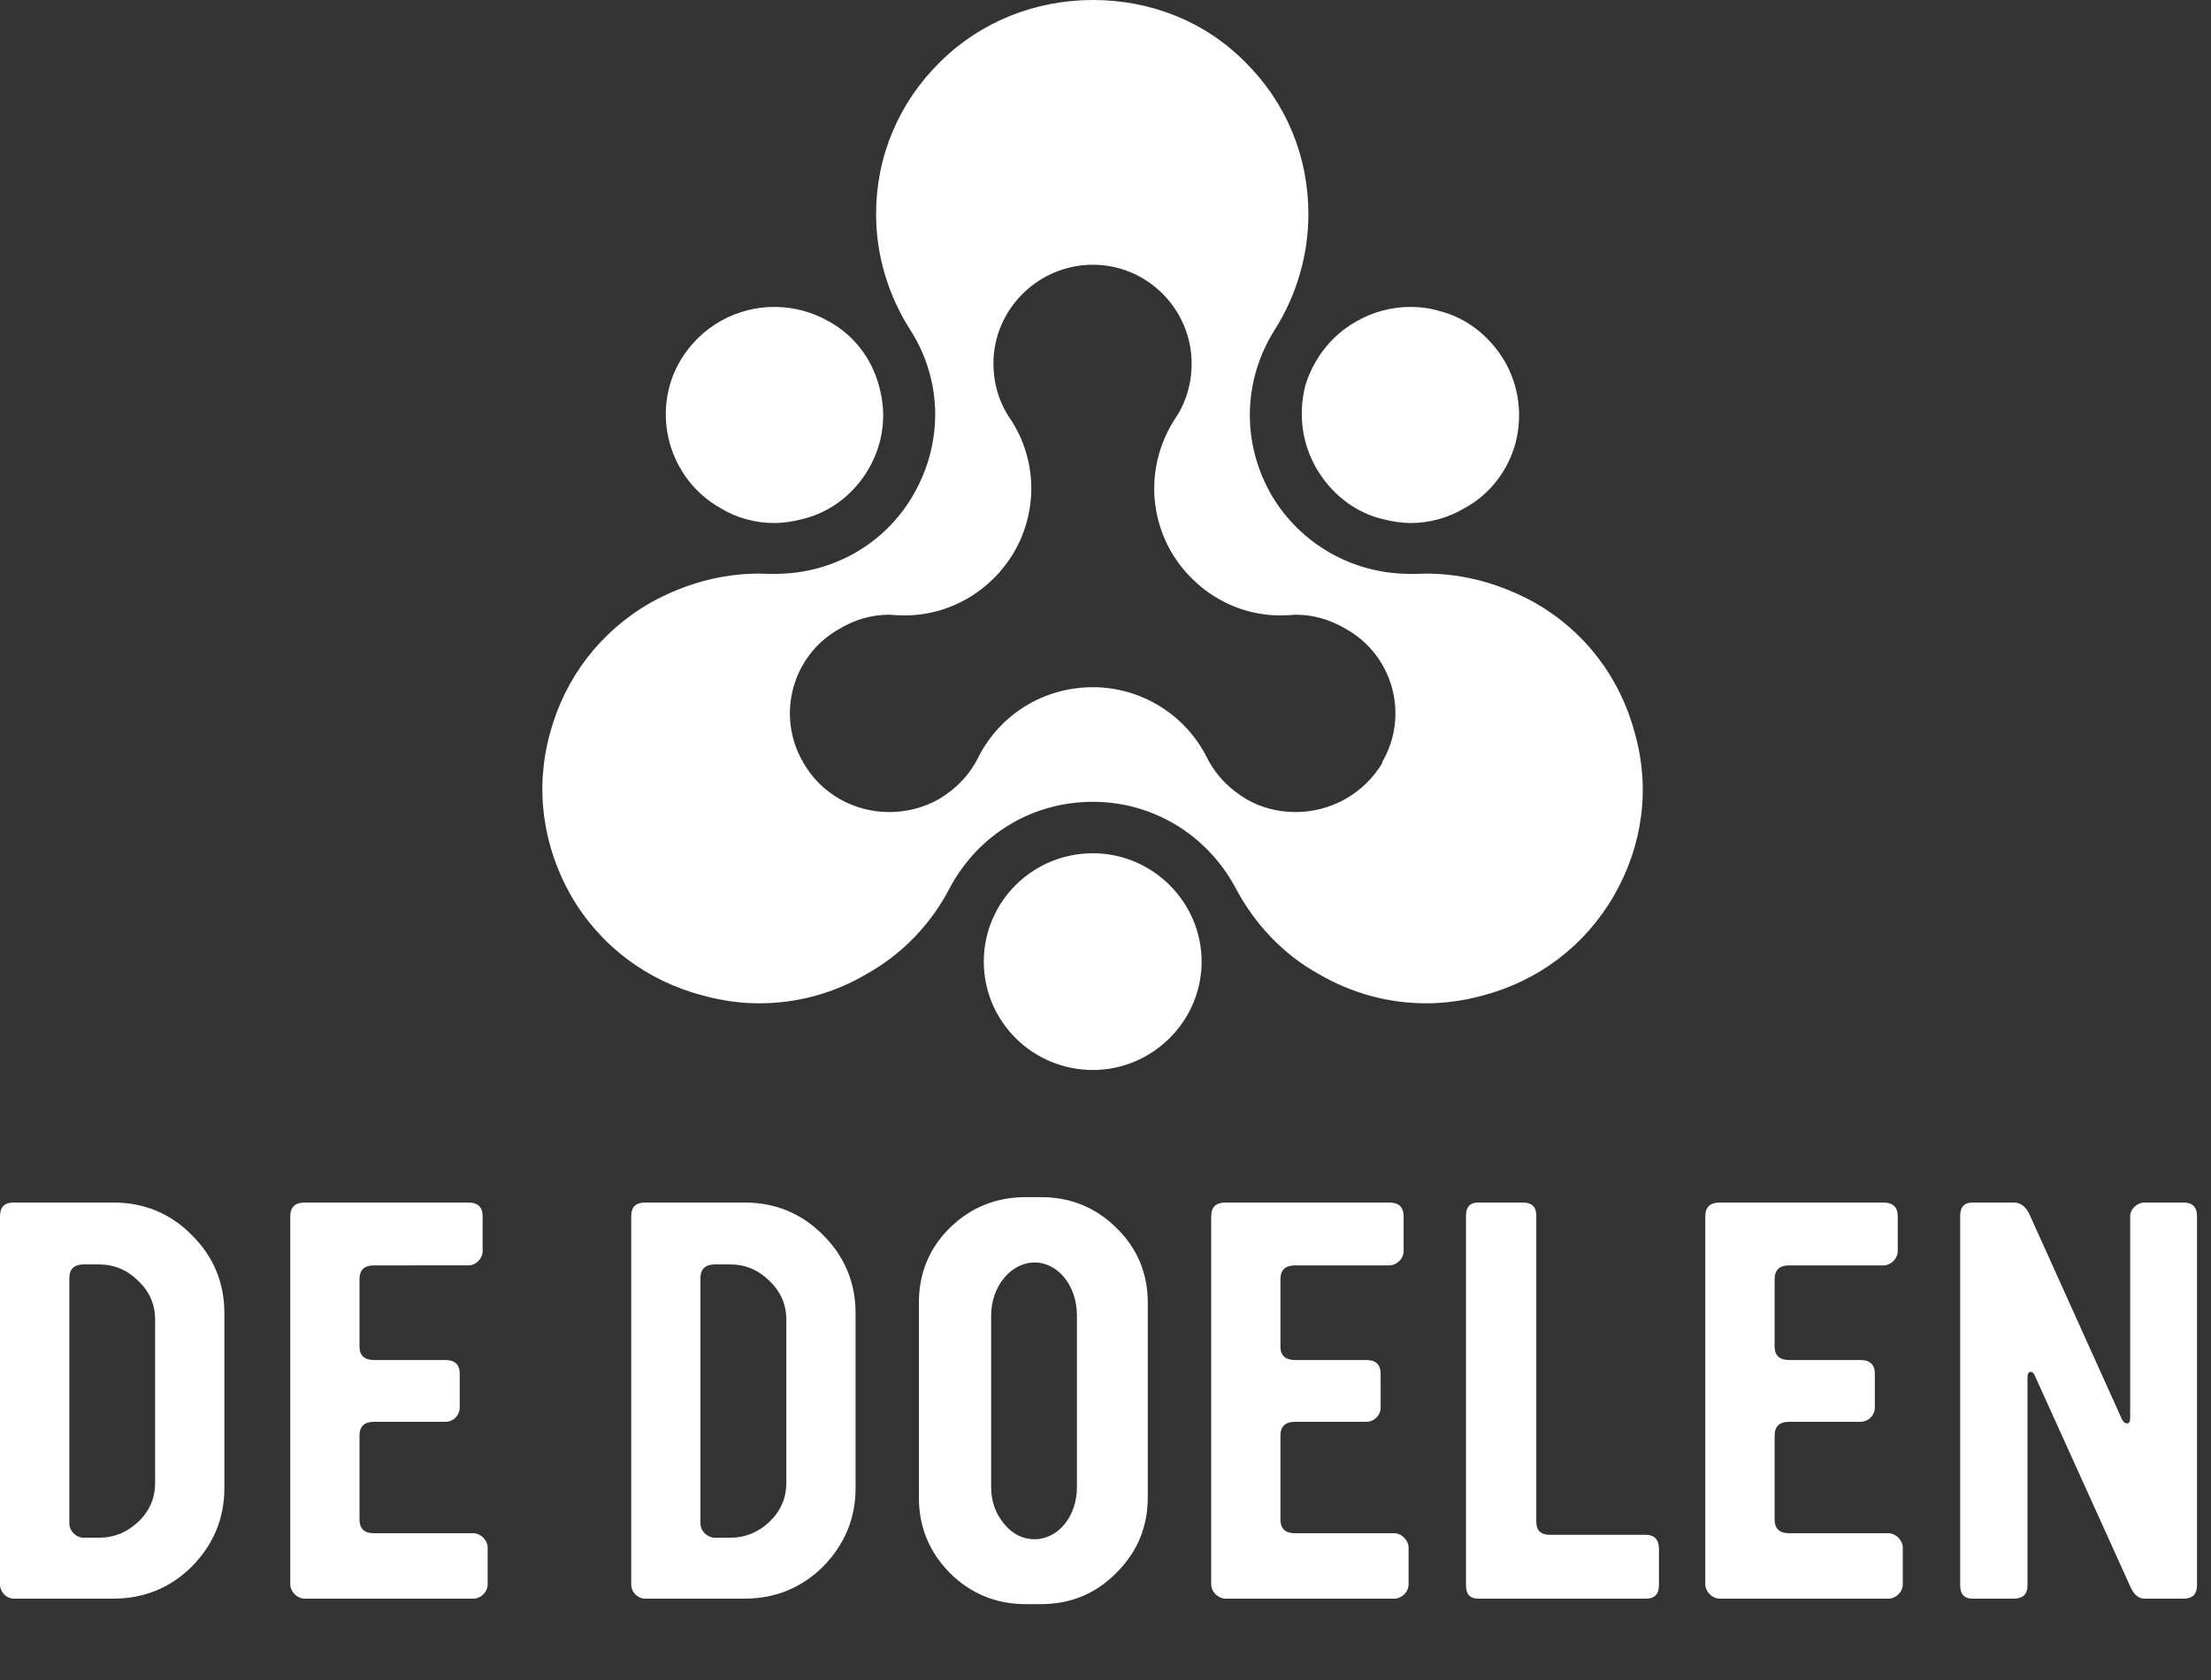 <svg xmlns="http://www.w3.org/2000/svg" width="100%" height="100%" fill-rule="evenodd" viewBox="0 0 25 19">
  <rect x="0" y="0" width="25" height="19" fill="#333333" stroke="none"/>
  <path
    fill="#ffffff"
    d="M8.767 6.49c.649 0 1.241-.339 1.559-.892.342-.59.331-1.299-.035-1.869-.247-.389-.385-.839-.385-1.308 0-.651.255-1.258.723-1.72C11.087.247 11.705 0 12.358 0c.652 0 1.266.242 1.72.701.467.462.716 1.069.716 1.72 0 .465-.134.919-.38 1.308-.361.57-.377 1.279-.038 1.869.326.553.917.892 1.565.892h.078l.108-.003c.429 0 .85.12 1.227.329.564.321.966.848 1.131 1.476.177.622.09 1.275-.239 1.842-.328.565-.852.959-1.48 1.125-.212.058-.429.088-.644.088-.418 0-.836-.112-1.209-.33-.411-.226-.734-.577-.948-.985-.323-.596-.935-.964-1.607-.964-.684 0-1.293.368-1.616.969-.207.403-.537.754-.946.98-.369.218-.787.33-1.209.33-.214 0-.427-.03-.639-.088-.633-.166-1.16-.56-1.489-1.125-.324-.567-.413-1.22-.24-1.842.169-.628.569-1.15 1.137-1.476.377-.209.793-.329 1.227-.329l.104.003h.08zm7.186-.575c-.108 0-.214-.017-.321-.045-.319-.077-.581-.289-.748-.574-.162-.282-.204-.604-.128-.924.091-.309.295-.577.579-.736.184-.107.399-.165.612-.165.105 0 .212.012.32.044.318.078.578.287.747.571.16.28.204.606.123.922-.085.316-.292.583-.574.737-.189.113-.401.17-.61.17m-7.201 0c-.214 0-.422-.057-.608-.17-.587-.333-.788-1.085-.456-1.659.233-.396.642-.615 1.069-.615.211 0 .422.054.617.165.288.159.487.427.567.736.089.32.045.642-.115.924-.164.285-.43.497-.751.574-.107.028-.214.045-.323.045m3.606 6.186c-.684 0-1.234-.551-1.234-1.225 0-.676.55-1.226 1.234-1.226.672 0 1.229.55 1.229 1.226 0 .674-.557 1.225-1.229 1.225m0-9.107c-.62 0-1.125.505-1.125 1.117 0 .227.065.445.191.627.298.449.318 1.029.043 1.505-.262.445-.731.717-1.237.717l-.099-.003-.076-.005c-.197 0-.391.055-.562.159-.541.301-.72.988-.409 1.515.204.358.58.558.971.558.189 0 .382-.046.56-.145.194-.117.349-.273.45-.481.249-.483.74-.786 1.293-.786.538 0 1.037.303 1.284.786.102.208.257.364.452.481.171.099.366.145.556.145.389 0 .769-.2.982-.558h-.008c.315-.527.133-1.214-.409-1.515-.176-.104-.366-.159-.565-.159l-.073.005-.099.003c-.507 0-.972-.272-1.237-.722-.268-.471-.252-1.041.044-1.5.125-.182.189-.4.189-.627 0-.612-.501-1.117-1.116-1.117M2.537 16.831c0 .341-.124.638-.367.885-.242.241-.54.364-.89.364H.158c-.085 0-.158-.073-.158-.163v-4.16c0-.107.05-.157.158-.157H1.28c.35 0 .648.123.89.369.243.241.367.538.367.88v1.982zm-.783-1.904c0-.174-.062-.319-.192-.442-.124-.123-.271-.185-.446-.185H.947c-.107 0-.163.05-.163.157v2.772c0 .089.079.162.163.162h.169c.175 0 .322-.062.446-.179.13-.123.192-.269.192-.443v-1.842zm3.76 2.99c0 .09-.078.163-.163.163H3.446c-.086 0-.164-.079-.164-.163v-4.161c0-.106.056-.156.164-.156h1.848c.107 0 .163.05.163.156v.392c0 .09-.077.163-.163.163H4.228c-.107 0-.163.05-.163.157v.761c0 .101.056.152.163.152h.807c.107 0 .163.05.163.156v.381c0 .089-.072.162-.163.162h-.807c-.107 0-.163.051-.163.157v.947c0 .106.056.156.163.156h1.123c.085 0 .163.079.163.163v.414zm4.16-1.086c0 .341-.124.638-.366.885-.243.241-.541.364-.891.364H7.295c-.085 0-.158-.073-.158-.163v-4.16c0-.107.051-.157.158-.157h1.122c.35 0 .648.123.891.369.242.241.366.538.366.88v1.982zm-.783-1.904c0-.174-.063-.319-.192-.442-.124-.123-.271-.185-.445-.185h-.17c-.107 0-.164.05-.164.157v2.772c0 .089.08.162.164.162h.17c.174 0 .321-.062.445-.179.129-.123.192-.269.192-.443v-1.842zm4.087 2.011c0 .33-.119.616-.356.851-.231.235-.518.353-.851.353h-.175c-.332 0-.62-.118-.856-.353-.232-.235-.35-.521-.35-.851v-2.207c0-.33.118-.616.35-.845.236-.23.524-.347.856-.347h.175c.333 0 .62.117.851.347.237.229.356.515.356.845v2.207zm-.801-2.061c0-.336-.214-.599-.479-.599s-.491.268-.491.599v1.943c0 .163.051.297.147.415.096.117.214.173.344.173.265 0 .479-.257.479-.588v-1.943zm3.75 3.04c0 .09-.079.163-.163.163h-1.906c-.085 0-.163-.079-.163-.163v-4.161c0-.106.056-.156.163-.156h1.849c.107 0 .164.05.164.156v.392c0 .09-.079.163-.164.163h-1.065c-.107 0-.164.05-.164.157v.761c0 .101.057.152.164.152h.806c.107 0 .163.05.163.156v.381c0 .089-.073.162-.163.162h-.806c-.107 0-.164.051-.164.157v.947c0 .106.057.156.164.156h1.122c.084 0 .163.079.163.163v.414zm2.831.012c0 .101-.051.151-.147.151h-1.894c-.096 0-.141-.05-.141-.151v-4.183c0-.096.045-.146.141-.146h.502c.101 0 .152.05.152.146v3.466c0 .095.05.146.152.146h1.088c.096 0 .147.055.147.162v.409zm2.757-.012c0 .09-.079.163-.164.163h-1.906c-.084 0-.163-.079-.163-.163v-4.161c0-.106.056-.156.163-.156h1.85c.107 0 .163.05.163.156v.392c0 .09-.079.163-.163.163h-1.066c-.107 0-.163.05-.163.157v.761c0 .101.056.152.163.152h.806c.108 0 .164.05.164.156v.381c0 .089-.074.162-.164.162h-.806c-.107 0-.163.051-.163.157v.947c0 .106.056.156.163.156h1.122c.085 0 .164.079.164.163v.414zm3.327.012c0 .101-.051.151-.152.151h-.44c-.068 0-.124-.045-.164-.14l-1.077-2.38c-.011-.028-.028-.045-.045-.045-.028 0-.039.023-.039.062v2.352c0 .101-.051.151-.158.151h-.462c-.096 0-.141-.05-.141-.151v-4.178c0-.101.045-.151.141-.151h.462c.085 0 .147.05.191.157l1.038 2.301c.017.029.034.04.056.04.023 0 .034-.023.034-.062v-2.279c0-.084.079-.157.164-.157h.44c.101 0 .152.05.152.157v4.172z"
  />
</svg>

